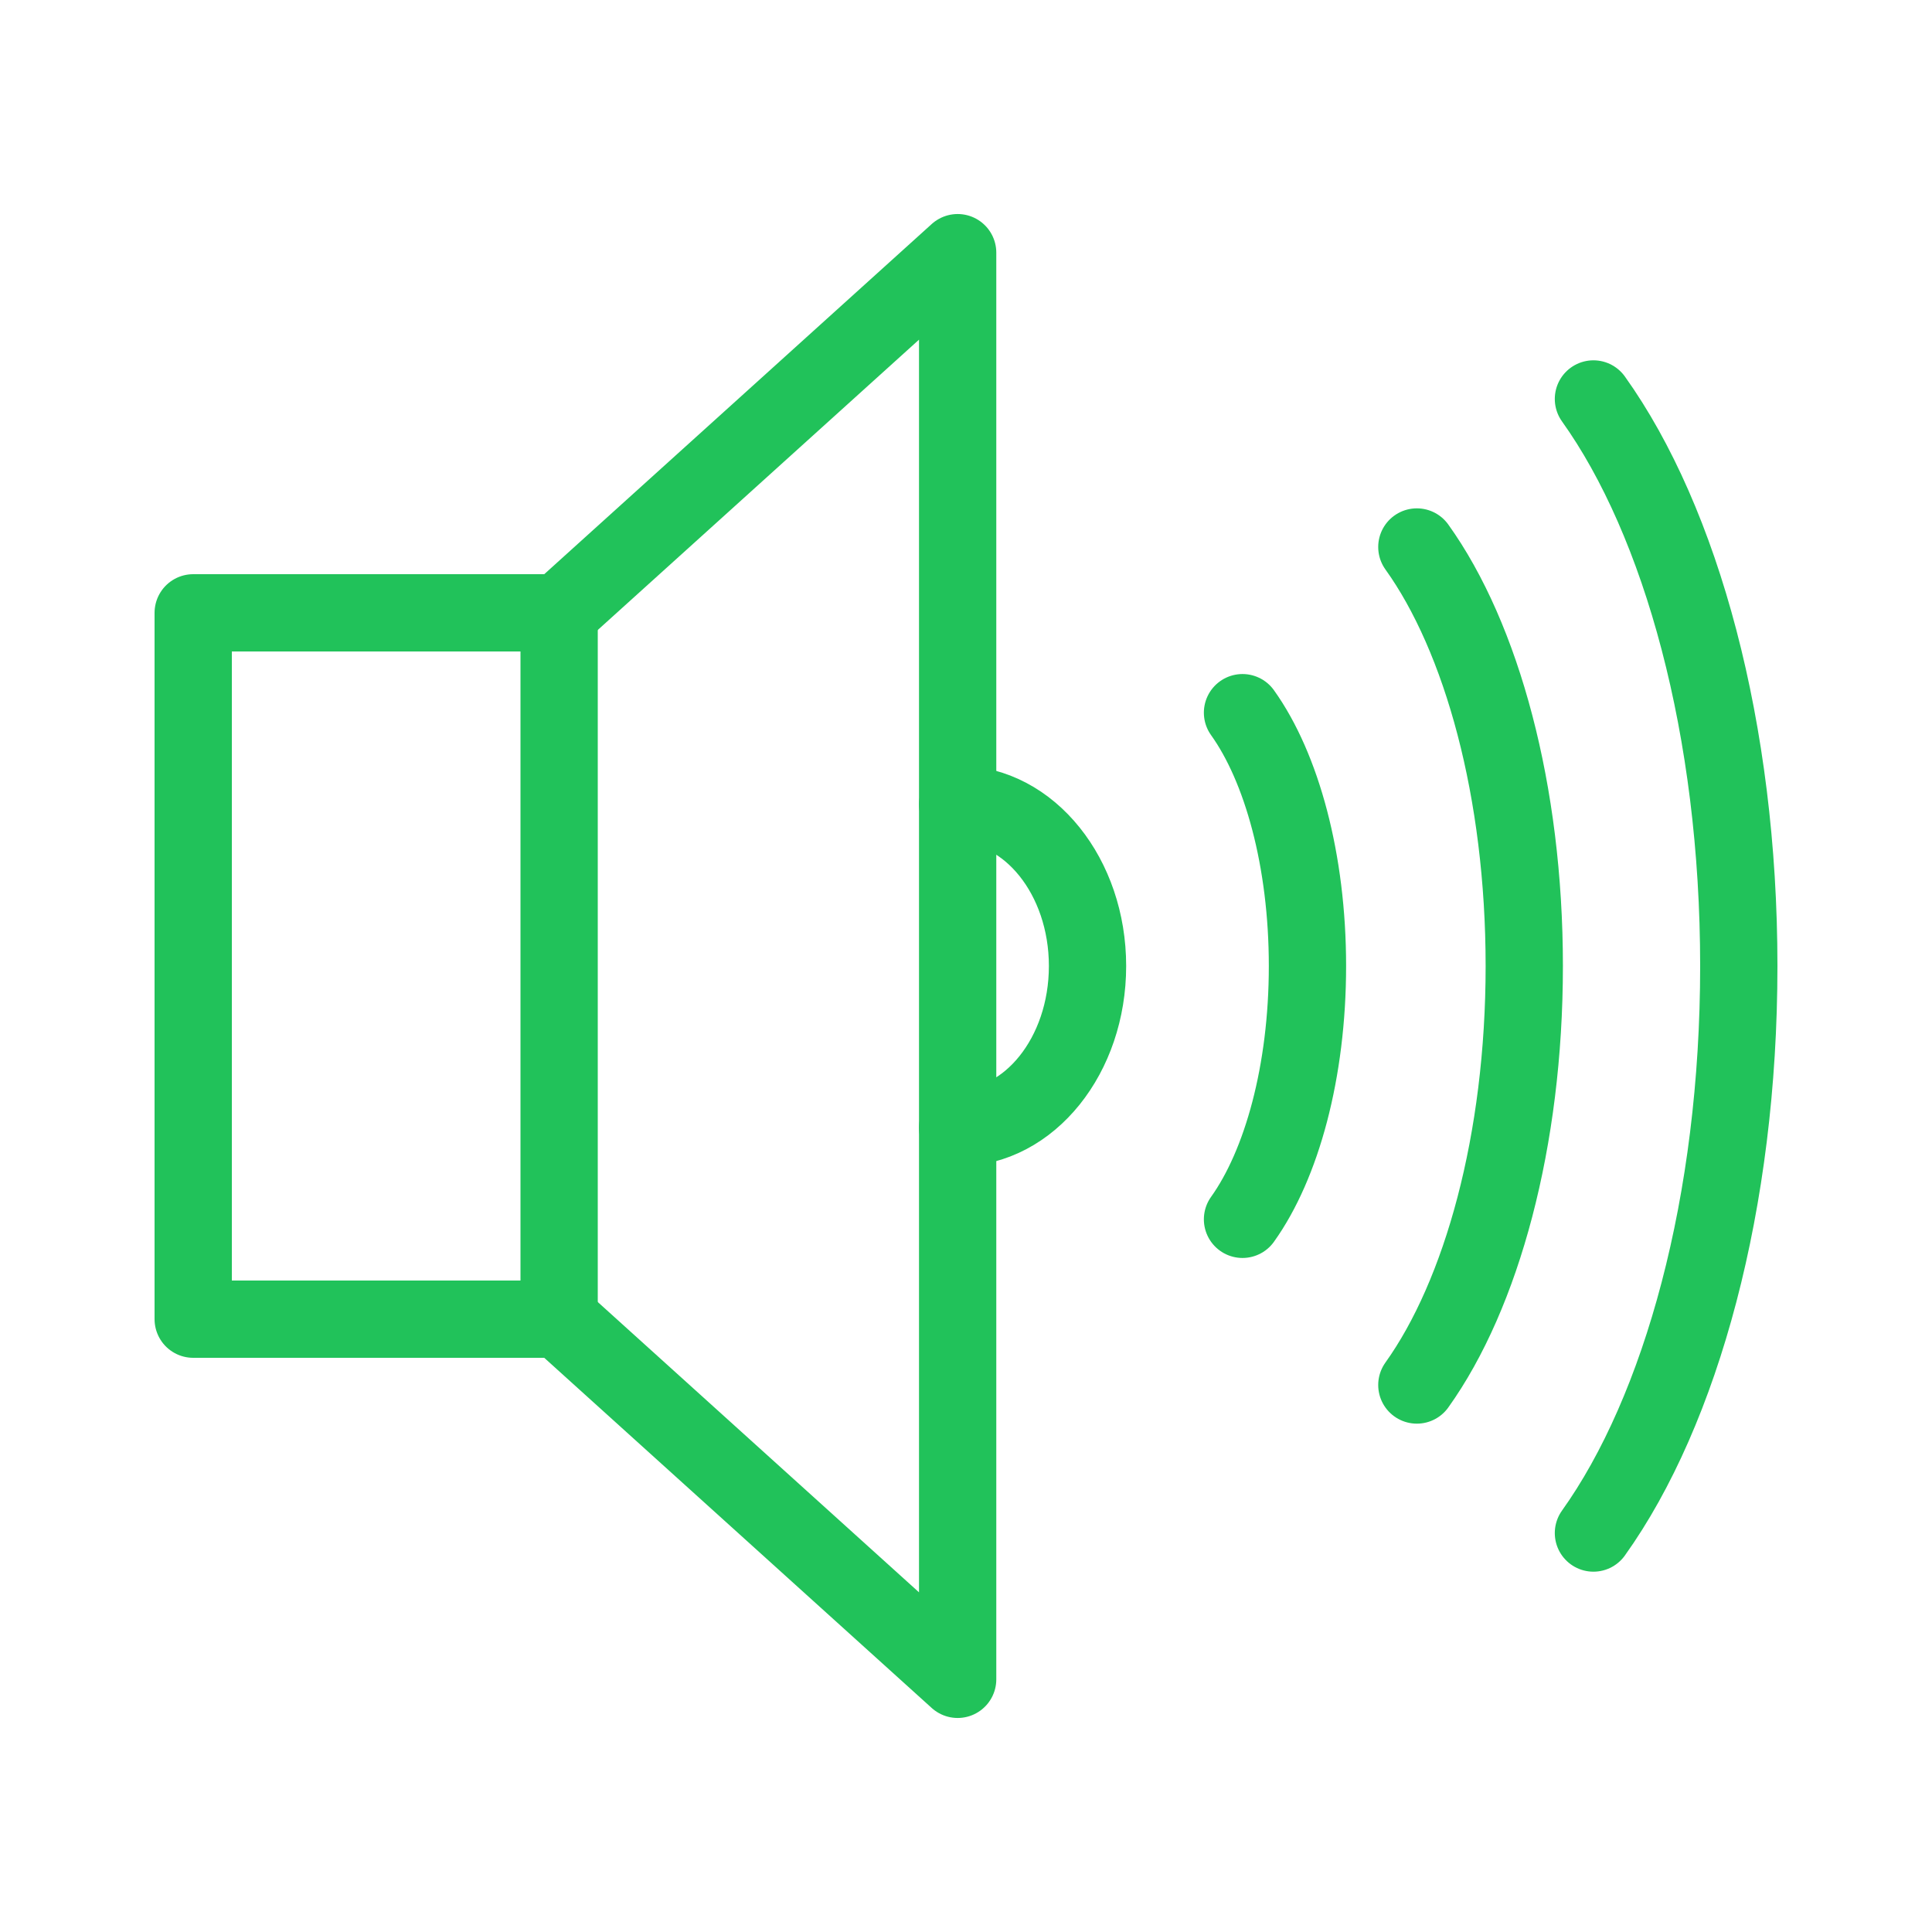 <svg id="Vrstva_1" data-name="Vrstva 1" xmlns="http://www.w3.org/2000/svg" viewBox="0 0 500 500"><defs><style>.cls-1,.cls-2{fill:none;stroke:#21c25a;stroke-linecap:round;stroke-width:20px;}.cls-1{stroke-linejoin:round;}.cls-2{stroke-miterlimit:10;}</style></defs><title>caara_icons_final</title><polyline class="cls-1" points="144.7 341.4 50 341.4 50 158.6 144.7 158.6"/><path class="cls-2" d="M412.38,396.75C435.07,365,450,311.15,450,250s-14.93-115-37.62-146.75"/><path class="cls-2" d="M366.68,358.44c16.76-23.43,27.8-63.25,27.8-108.44s-11-85-27.8-108.44"/><path class="cls-2" d="M321.56,315.56c10.14-14.17,16.81-38.24,16.81-65.56s-6.67-51.39-16.81-65.56"/><polyline class="cls-1" points="144.7 158.6 247.84 65.39 247.84 250 247.84 434.61 144.7 341.4"/><path class="cls-1" d="M247.84,208.15c18.56,0,33.61,18.74,33.61,41.85s-15,41.85-33.61,41.85"/><line class="cls-2" x1="144.7" y1="341.4" x2="144.7" y2="158.6"/></svg>